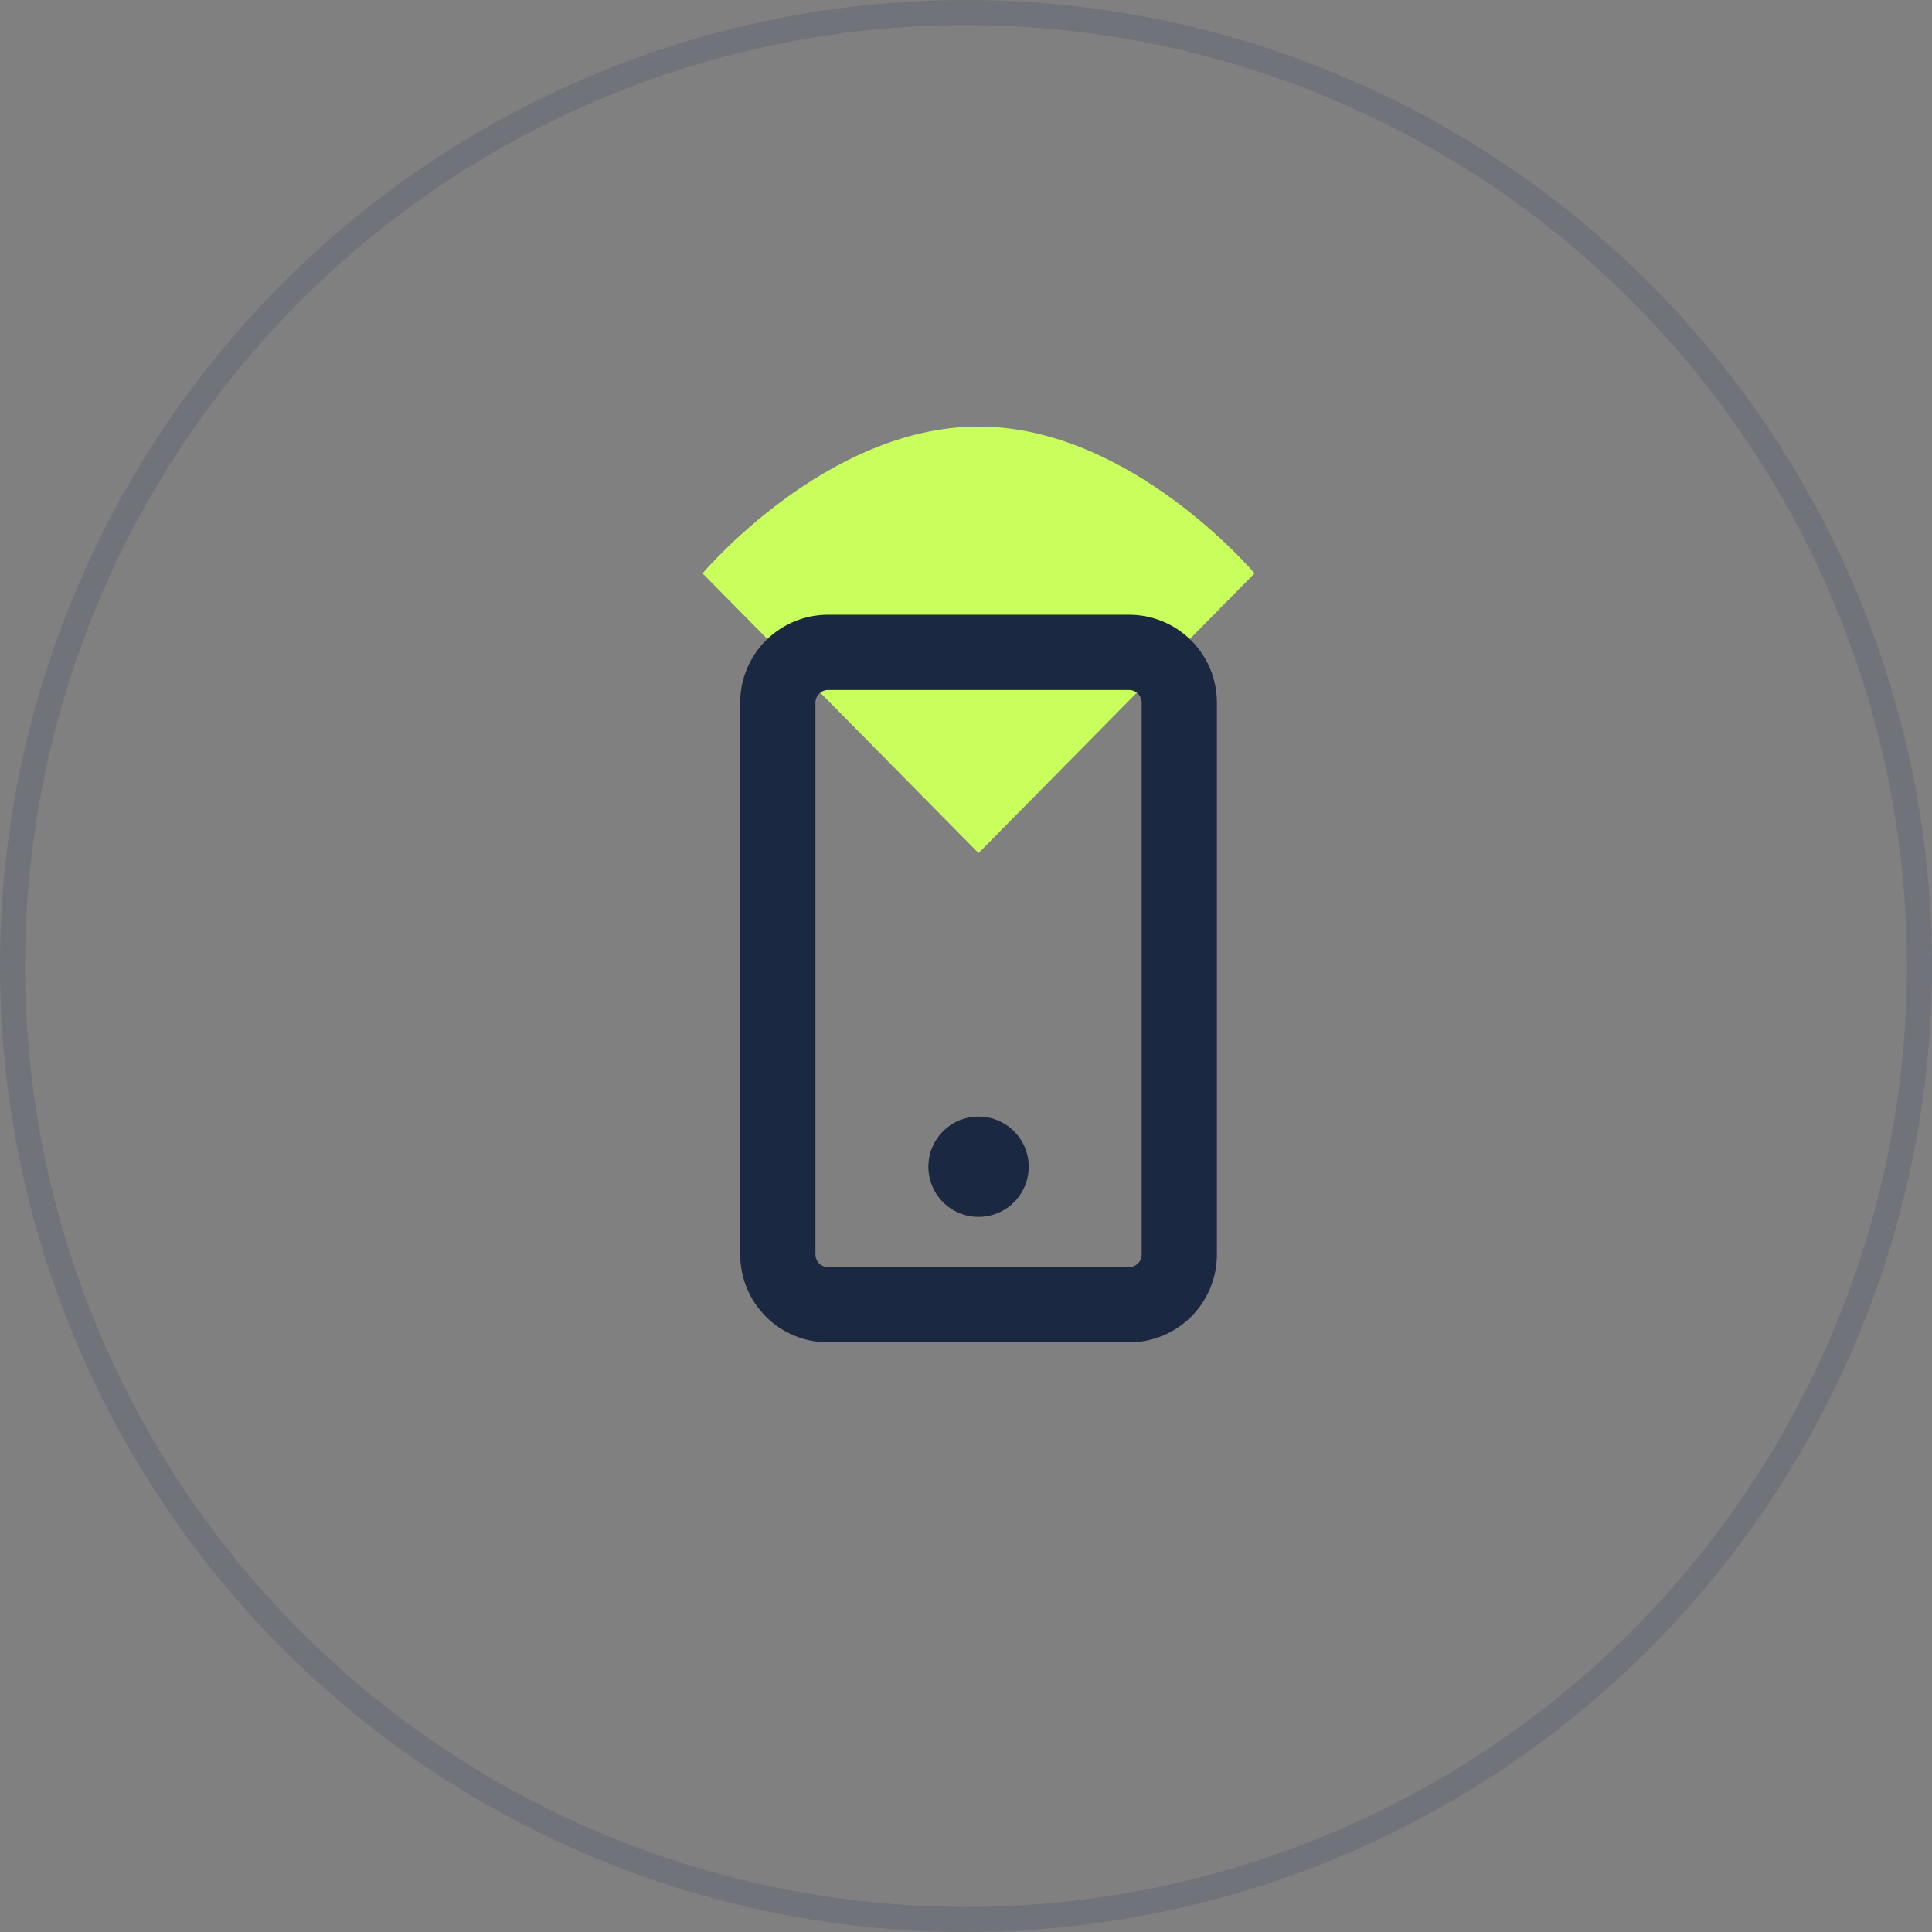 <svg width="77" height="77" viewBox="0 0 77 77" fill="none" xmlns="http://www.w3.org/2000/svg">
<rect x="0" y="0" width="77" height="77" fill="#808080" stroke="none"/>
<circle cx="38.5" cy="38.5" r="38" stroke="#1E3056" stroke-opacity="0.16"/>
<path d="M50 22.852L39 34L28 22.852C28 22.852 32.925 17 39 17C45.075 17 50 22.852 50 22.852Z" fill="#C9FF5D"/>
<path d="M33 53.5L45 53.5C45.928 53.5 46.819 53.131 47.475 52.475C48.131 51.819 48.5 50.928 48.5 50L48.5 28C48.5 27.072 48.131 26.181 47.475 25.525C46.819 24.869 45.928 24.5 45 24.5L33 24.5C32.072 24.5 31.181 24.869 30.525 25.525C29.869 26.181 29.5 27.072 29.5 28L29.5 50C29.5 50.928 29.869 51.819 30.525 52.475C31.181 53.131 32.072 53.5 33 53.5ZM32.5 28C32.5 27.867 32.553 27.74 32.646 27.646C32.74 27.553 32.867 27.5 33 27.5L45 27.5C45.133 27.5 45.26 27.553 45.354 27.646C45.447 27.74 45.5 27.867 45.5 28L45.5 50C45.5 50.133 45.447 50.26 45.354 50.354C45.26 50.447 45.133 50.5 45 50.5L33 50.5C32.867 50.5 32.74 50.447 32.646 50.354C32.553 50.26 32.5 50.133 32.5 50L32.5 28ZM37 46.5C37 46.104 37.117 45.718 37.337 45.389C37.557 45.06 37.869 44.804 38.235 44.652C38.6 44.501 39.002 44.461 39.39 44.538C39.778 44.616 40.135 44.806 40.414 45.086C40.694 45.365 40.884 45.722 40.962 46.11C41.039 46.498 40.999 46.9 40.848 47.265C40.696 47.631 40.44 47.943 40.111 48.163C39.782 48.383 39.396 48.5 39 48.5C38.47 48.5 37.961 48.289 37.586 47.914C37.211 47.539 37 47.03 37 46.5Z" fill="#1B2842"/>
</svg>
